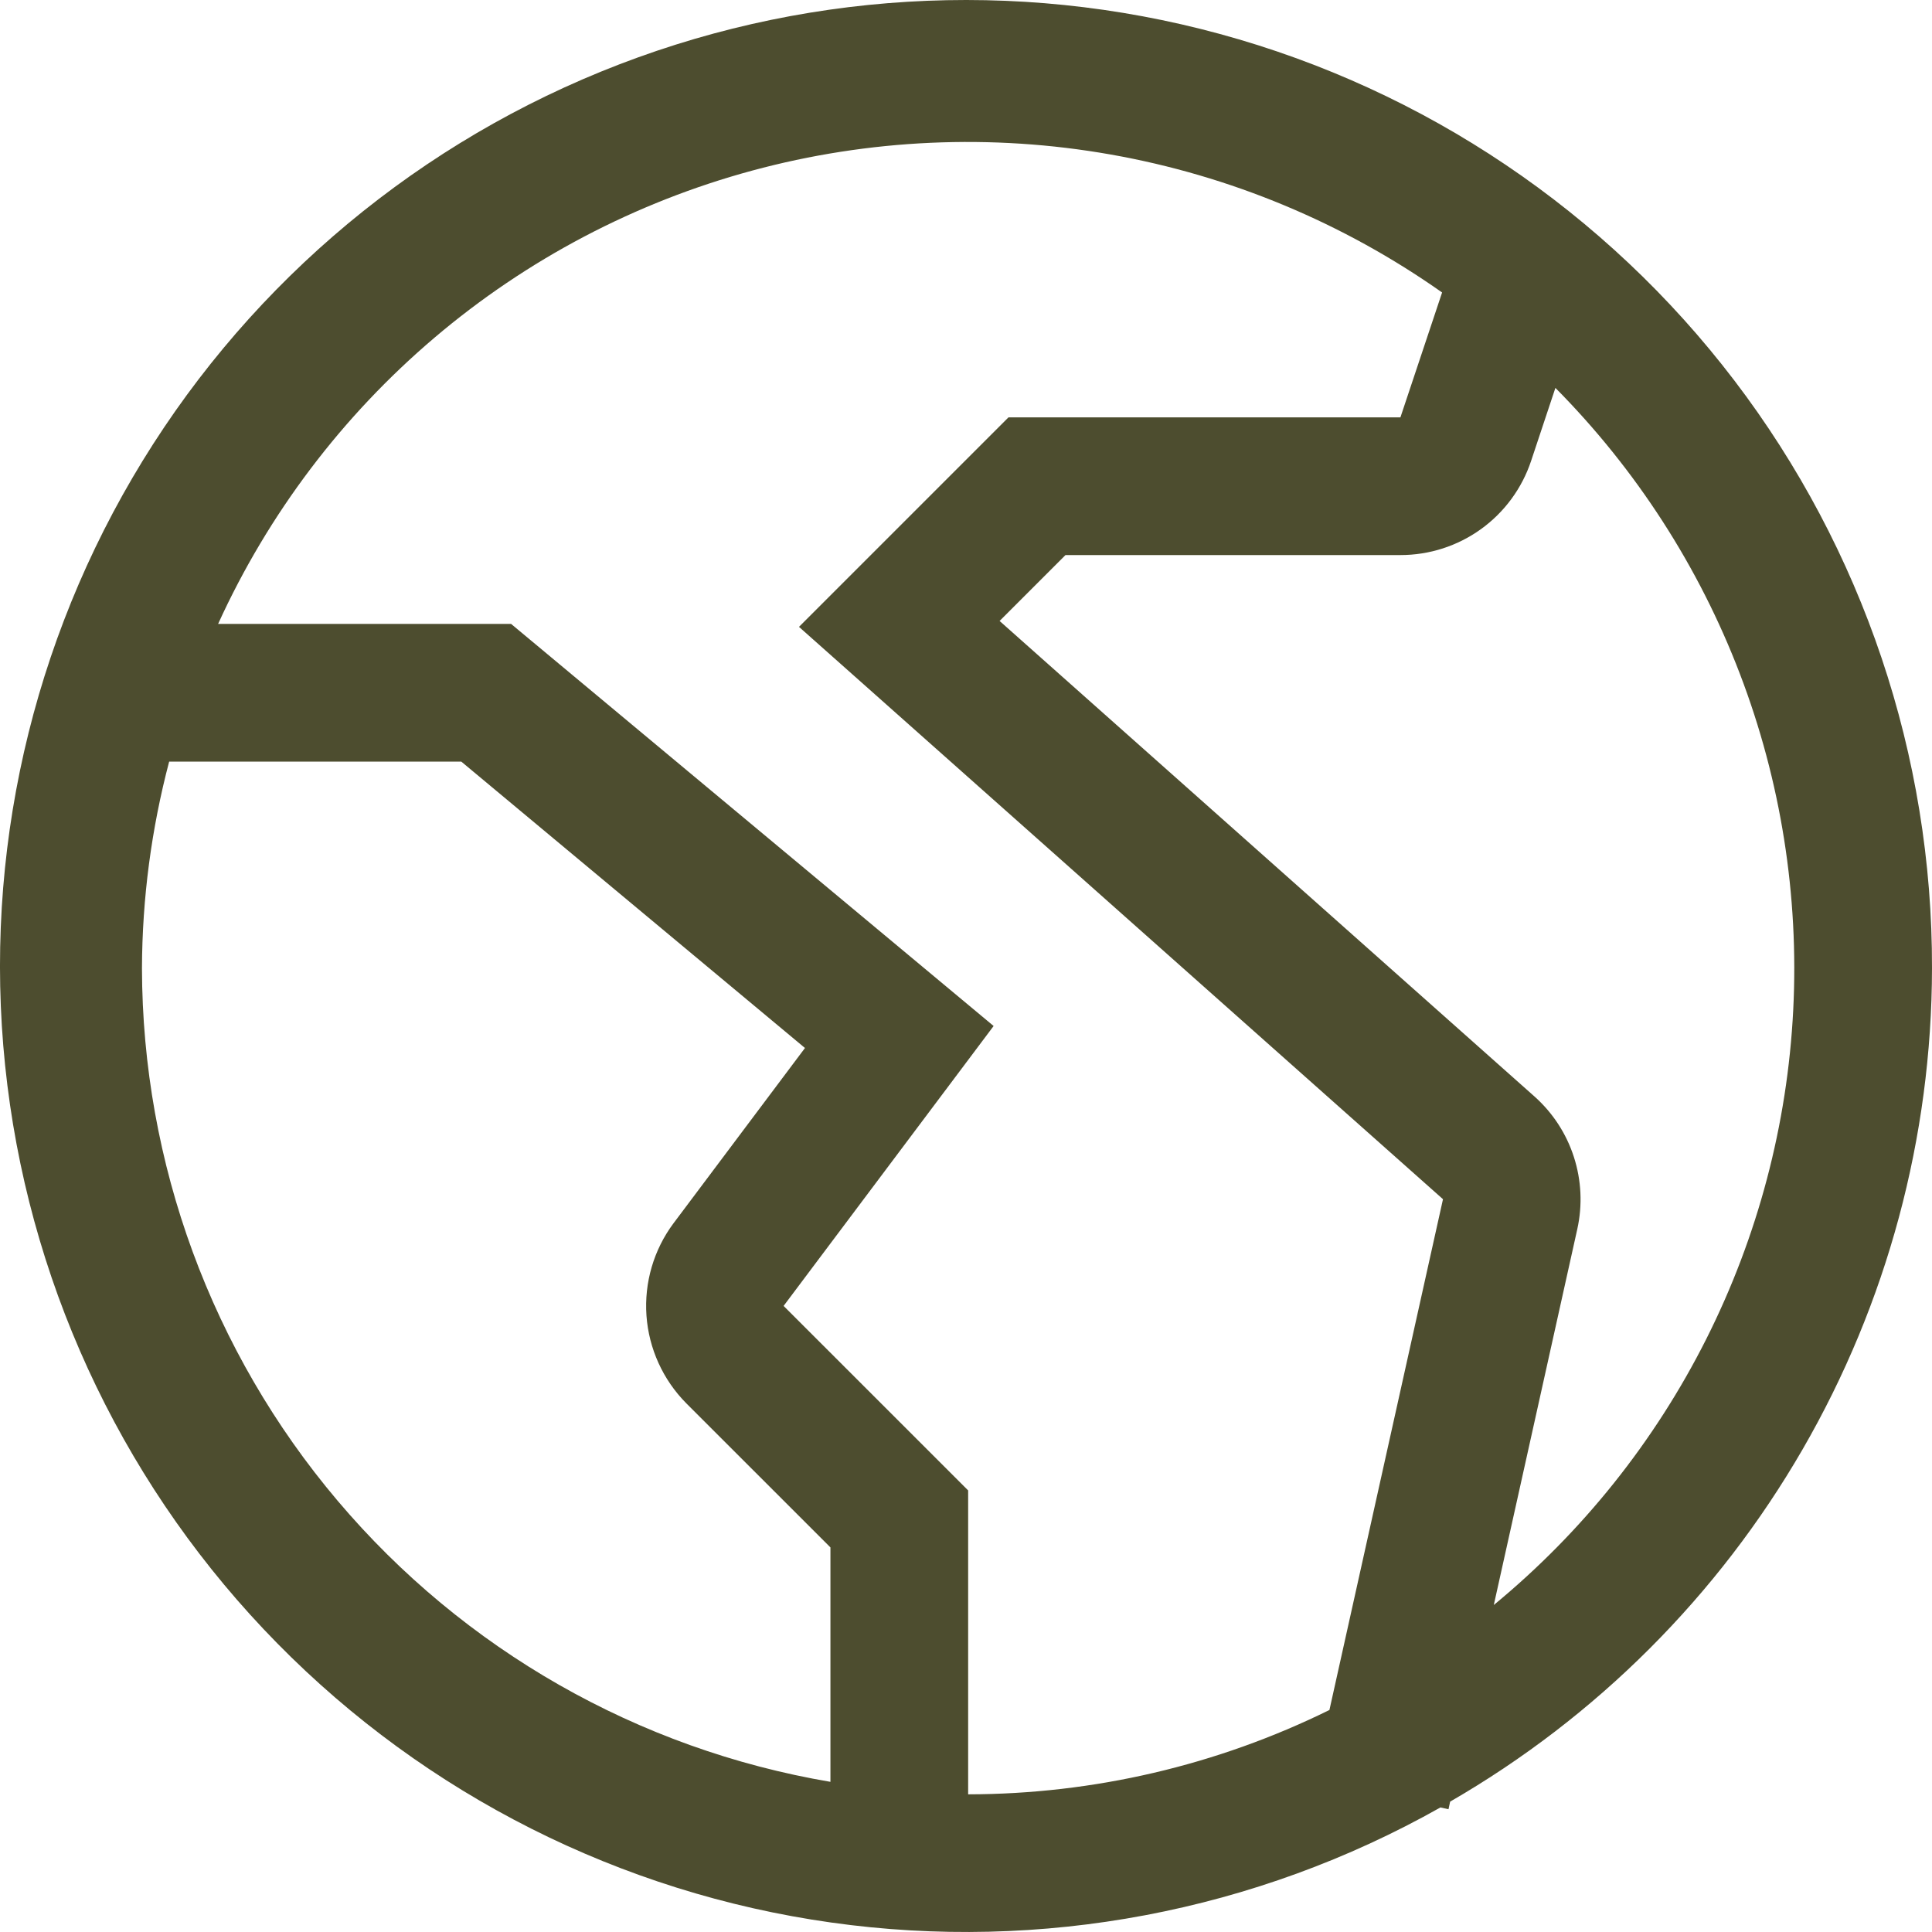 <?xml version="1.0" encoding="UTF-8"?> <svg xmlns="http://www.w3.org/2000/svg" width="54" height="54" viewBox="0 0 54 54" fill="none"> <path d="M54 27.06C54.013 21.126 52.071 15.352 48.474 10.633C44.876 5.913 39.824 2.51 34.098 0.95C28.373 -0.61 22.293 -0.241 16.798 2.002C11.304 4.244 6.701 8.234 3.702 13.355C0.703 18.476 -0.526 24.442 0.206 30.331C0.938 36.22 3.59 41.704 7.752 45.934C11.913 50.165 17.353 52.907 23.229 53.735C29.105 54.564 35.091 53.434 40.26 50.519L40.486 50.569L40.532 50.356C44.622 47.994 48.019 44.599 50.383 40.51C52.747 36.422 53.994 31.783 54 27.06ZM3.968 27.06C3.975 25.111 4.231 23.172 4.728 21.287H12.893L22.499 29.292L18.824 34.192C18.271 34.934 18.004 35.85 18.069 36.773C18.135 37.696 18.53 38.565 19.181 39.222L23.211 43.251V49.803C17.836 48.891 12.957 46.108 9.436 41.946C5.914 37.784 3.978 32.512 3.968 27.06ZM21.902 36.501L27.772 28.677L14.286 17.439H6.096C7.5 14.359 9.566 11.627 12.146 9.437C14.726 7.247 17.758 5.653 21.025 4.768C24.291 3.884 27.713 3.73 31.046 4.319C34.379 4.908 37.541 6.225 40.307 8.175L39.142 11.666H28.187L22.332 17.521L40.332 33.518L37.158 47.795C34.017 49.342 30.562 50.148 27.06 50.152V41.658L21.902 36.501ZM41.752 44.86L44.086 34.353C44.234 33.684 44.201 32.988 43.99 32.336C43.78 31.684 43.399 31.101 42.887 30.645L27.939 17.356L29.781 15.514H39.142C39.951 15.515 40.739 15.261 41.394 14.789C42.05 14.316 42.54 13.649 42.795 12.882L43.474 10.842C45.73 13.119 47.487 15.841 48.631 18.836C49.776 21.83 50.283 25.03 50.121 28.231C49.959 31.433 49.131 34.565 47.69 37.428C46.249 40.291 44.226 42.823 41.752 44.86Z" fill="#4D4D2F"></path> </svg> 